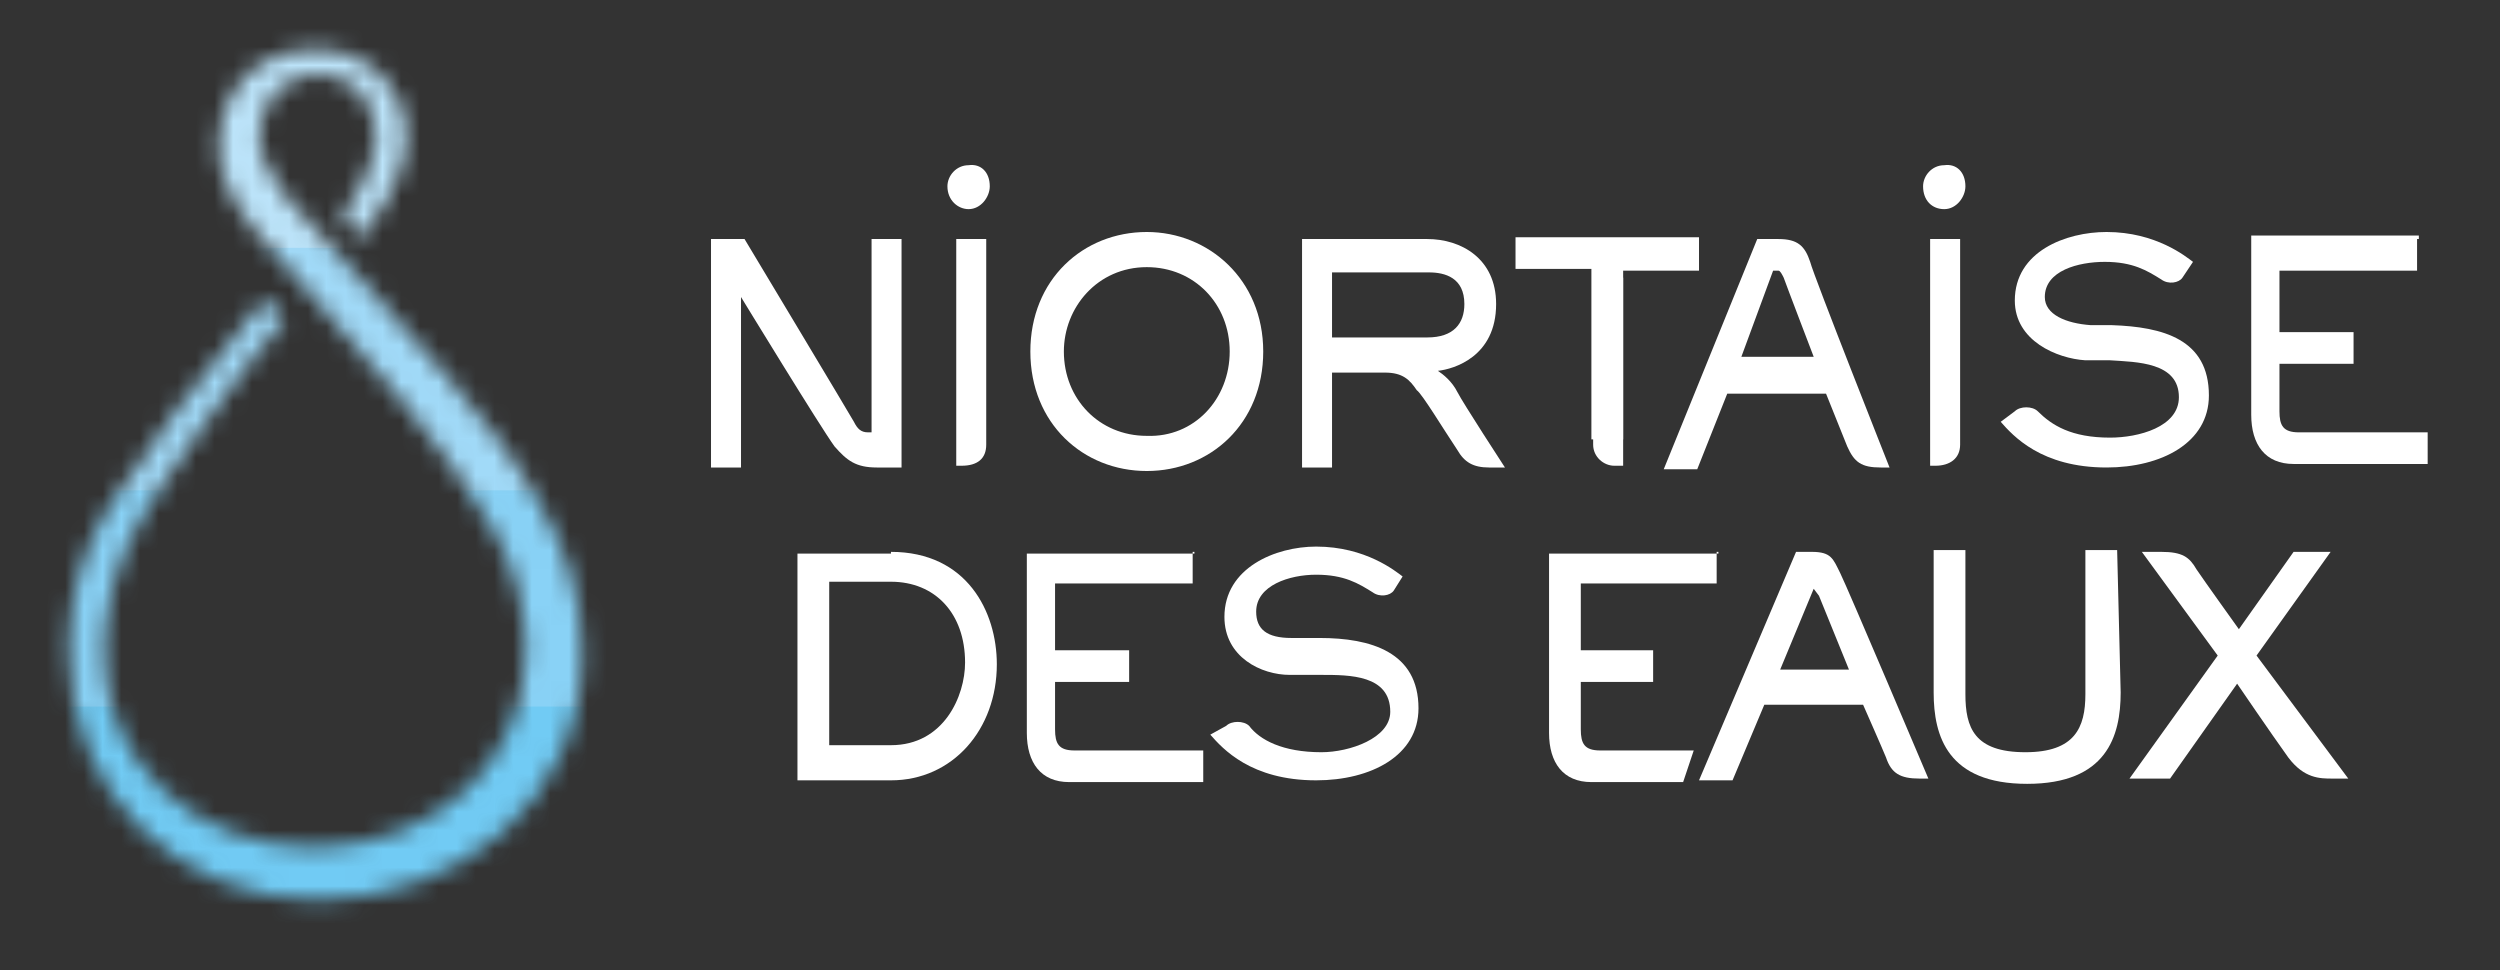 <svg width="134" height="52" viewBox="0 0 134 52" fill="none" xmlns="http://www.w3.org/2000/svg">
<rect x="0" y="0" width="134" height="52" fill="#333333" stroke="none"/>
<mask id="mask0_3212_272" style="mask-type:luminance" maskUnits="userSpaceOnUse" x="3" y="2" width="29" height="47">
<path d="M17.022 48.232C9.457 48.232 3.688 42.486 3.688 34.855C3.688 32.123 4.35 29.58 5.863 27.13C6.903 25.341 11.726 18.841 14.185 16.015L15.225 17.145C13.145 19.5 8.416 26.188 7.471 27.978C6.241 30.145 5.579 32.688 5.579 34.949C5.579 40.884 10.402 45.406 16.833 45.406C23.263 45.406 28.181 40.884 28.181 34.855C28.181 32.594 27.519 30.145 26.289 28.167C24.02 24.116 19.859 19.406 15.887 14.884C15.225 14.13 14.563 13.377 13.901 12.623C12.577 11.116 11.726 9.42 11.726 7.913C11.726 4.899 13.712 2.638 16.927 2.638C20.426 2.638 22.317 5.746 21.655 8.384C21.183 10.268 20.332 11.493 19.291 12.812L18.346 11.493C19.386 10.174 20.142 8.572 20.142 7.254C20.142 5.37 18.819 3.957 17.022 3.957C15.32 3.957 13.901 5.37 13.901 7.254C13.901 8.29 14.469 9.515 15.414 10.645C16.076 11.399 16.738 12.152 17.4 12.812C21.466 17.522 26.478 22.42 28.843 26.848C30.356 29.297 31.207 32.029 31.207 35.044C31.207 42.956 24.587 48.232 17.022 48.232Z" fill="white"/>
</mask>
<g mask="url(#mask0_3212_272)">
<path d="M40.191 24.964H-8.795V39.283H40.191V24.964Z" fill="#89D2F6"/>
<path d="M40.191 37.87H-8.795V52.188H40.191V37.87Z" fill="#71CBF4"/>
<path d="M40.191 11.964H-8.795V26.283H40.191V11.964Z" fill="#A1DAF8"/>
<path d="M40.191 -1.036H-8.795V13.283H40.191V-1.036Z" fill="#BCE4FA"/>
</g>
<path d="M103.361 41.732C103.361 41.732 103.077 41.732 102.888 41.732C101.848 41.732 101.375 41.449 101.091 40.601C100.902 40.13 99.862 37.775 99.862 37.775H94.566L92.864 41.826H91.067L96.268 29.58C96.268 29.58 96.836 29.58 97.119 29.58C98.16 29.58 98.254 29.956 98.632 30.71C99.011 31.464 103.361 41.732 103.361 41.732ZM97.214 31.558L95.417 35.891H99.105L97.498 31.935L97.214 31.558Z" fill="white"/>
<path d="M65.723 38.906C66.007 38.623 66.669 38.623 66.953 38.906C67.52 39.659 68.749 40.319 70.83 40.319C72.343 40.319 74.518 39.565 74.518 38.152C74.518 36.174 72.343 36.174 70.83 36.174H69.128C67.615 36.174 65.629 35.232 65.629 33.065C65.629 30.428 68.371 29.297 70.546 29.297C73.194 29.297 74.802 30.616 75.18 30.899L74.707 31.652C74.518 31.935 73.951 32.029 73.572 31.746C72.816 31.275 72.059 30.804 70.546 30.804C69.128 30.804 67.331 31.37 67.331 32.783C67.331 33.725 67.898 34.196 69.222 34.196H70.735C73.478 34.196 76.031 34.949 76.031 37.964C76.031 40.507 73.478 41.826 70.546 41.826C67.047 41.826 65.534 40.13 64.872 39.377L65.723 38.906Z" fill="white"/>
<path d="M47.756 29.58C51.822 29.58 53.43 32.783 53.43 35.609C53.43 39.094 51.066 41.826 47.756 41.826H42.744V29.674H47.756V29.58ZM44.446 31.181V39.942H47.756C50.593 39.942 51.728 37.304 51.728 35.514C51.728 32.877 50.12 31.181 47.756 31.181H44.446Z" fill="white"/>
<path d="M63.927 29.58V31.275H56.551V34.855H60.522V36.551H56.551C56.551 36.551 56.551 38.906 56.551 39.094C56.551 39.848 56.74 40.225 57.591 40.225C57.78 40.225 64.494 40.225 64.494 40.225V41.92C64.494 41.92 57.78 41.92 57.307 41.92C55.794 41.92 55.038 40.884 55.038 39.283C55.038 38.435 55.038 29.674 55.038 29.674H64.021V29.58H63.927Z" fill="white"/>
<path d="M92.013 29.58V31.275H84.731V34.855H88.608V36.551H84.731C84.731 36.551 84.731 38.906 84.731 39.094C84.731 39.848 84.92 40.225 85.772 40.225C85.961 40.225 90.784 40.225 90.784 40.225L90.216 41.92C90.216 41.92 84.542 41.92 85.299 41.92C83.786 41.92 83.029 40.884 83.029 39.283C83.029 38.435 83.029 29.674 83.029 29.674H92.107V29.58H92.013Z" fill="white"/>
<path d="M113.668 37.116C113.668 39.471 112.912 42.014 108.656 42.014C104.401 42.014 103.644 39.471 103.644 37.116V29.485H105.346V37.21C105.346 39 105.819 40.319 108.562 40.319C111.21 40.319 111.777 39 111.777 37.21V29.485H113.479L113.668 37.116Z" fill="white"/>
<path d="M118.869 35.138L114.803 29.58C114.803 29.58 115.37 29.58 115.843 29.58C116.978 29.58 117.356 29.862 117.735 30.522C118.113 31.087 120.004 33.725 120.004 33.725L122.936 29.58H124.922L120.95 35.138L125.867 41.732C125.867 41.732 125.678 41.732 125.016 41.732C124.354 41.732 123.503 41.732 122.652 40.601C121.706 39.283 119.91 36.645 119.91 36.645L116.316 41.732H114.141L118.869 35.138Z" fill="white"/>
<path d="M55.227 18.841C55.227 14.978 58.063 12.435 61.468 12.435C64.778 12.435 67.709 14.978 67.709 18.841C67.709 22.703 64.872 25.246 61.468 25.246C58.063 25.246 55.227 22.703 55.227 18.841ZM65.912 18.841C65.912 16.297 64.021 14.319 61.468 14.319C58.82 14.319 57.023 16.485 57.023 18.841C57.023 21.384 58.915 23.362 61.468 23.362C64.021 23.457 65.912 21.384 65.912 18.841Z" fill="white"/>
<path d="M76.504 12.812C78.301 12.812 80.192 13.848 80.192 16.297C80.192 19.123 77.922 19.783 77.071 19.877C77.355 20.065 77.828 20.442 78.112 21.007C78.395 21.573 80.665 25.058 80.665 25.058C80.665 25.058 79.908 25.058 79.814 25.058C78.963 25.058 78.49 24.775 78.112 24.116C77.355 22.985 76.22 21.101 75.937 20.913C75.558 20.348 75.18 19.971 74.234 19.971C73.951 19.971 71.397 19.971 71.397 19.971V25.058H69.79V12.812H76.504ZM71.397 14.507V18.087H76.504C77.922 18.087 78.49 17.333 78.49 16.297C78.49 14.884 77.45 14.601 76.599 14.601H71.397V14.507Z" fill="white"/>
<path d="M91.067 12.812V14.507H87.001V23.551H85.299V14.413H81.232V12.717H91.067V12.812Z" fill="white"/>
<path d="M39.907 12.812C39.907 12.812 45.675 22.42 45.77 22.609C45.959 22.985 46.148 23.174 46.526 23.174C46.716 23.174 46.716 23.174 46.716 23.174V12.812H48.323V25.058H46.999C45.864 25.058 45.392 24.681 44.73 23.927C43.973 22.891 39.718 15.92 39.718 15.92V25.058H38.11V12.812H39.907Z" fill="white"/>
<path d="M101.28 25.058C101.28 25.058 100.997 25.058 100.807 25.058C99.767 25.058 99.389 24.775 99.011 23.927C98.822 23.456 97.876 21.101 97.876 21.101H92.58L90.972 25.152H89.176L94.188 12.812C94.188 12.812 95.133 12.812 95.323 12.812C96.363 12.812 96.741 13.188 97.025 14.036C97.214 14.79 101.28 25.058 101.28 25.058ZM95.039 14.507L93.337 19.123H97.214C97.214 19.123 95.701 15.167 95.606 14.884C95.512 14.696 95.417 14.507 95.323 14.507C95.133 14.507 95.039 14.507 95.039 14.507Z" fill="white"/>
<path d="M87.001 14.884V24.964C87.001 24.964 86.906 24.964 86.528 24.964C85.96 24.964 85.393 24.493 85.393 23.833C85.393 23.268 85.393 14.884 85.393 14.884H87.001Z" fill="white"/>
<path d="M107.994 22.044C108.278 21.761 108.94 21.761 109.224 22.044C109.98 22.797 111.02 23.457 113.101 23.457C114.614 23.457 116.789 22.891 116.789 21.29C116.789 19.406 114.519 19.406 113.101 19.312H111.777C110.264 19.217 107.994 18.275 107.994 16.109C107.994 13.471 110.737 12.435 112.912 12.435C115.56 12.435 117.167 13.754 117.545 14.036L116.978 14.884C116.789 15.167 116.222 15.261 115.843 14.978C115.087 14.507 114.33 14.036 112.817 14.036C111.399 14.036 109.602 14.507 109.602 15.92C109.602 16.862 110.737 17.333 112.061 17.428H113.195C115.938 17.522 118.397 18.181 118.397 21.196C118.397 23.739 115.843 25.058 112.912 25.058C109.413 25.058 107.9 23.362 107.238 22.609L107.994 22.044Z" fill="white"/>
<path d="M129.555 12.812V14.507H122.179V17.804H126.151V19.5H122.179C122.179 19.5 122.179 21.855 122.179 22.044C122.179 22.797 122.368 23.174 123.22 23.174C123.409 23.174 130.123 23.174 130.123 23.174V24.869C130.123 24.869 123.409 24.869 122.936 24.869C121.423 24.869 120.666 23.833 120.666 22.232C120.666 21.384 120.666 12.623 120.666 12.623H129.65V12.812H129.555Z" fill="white"/>
<path d="M52.862 12.812C52.862 12.812 52.862 23.362 52.862 23.833C52.862 24.587 52.39 24.964 51.539 24.964H51.255V12.812H52.862Z" fill="white"/>
<path d="M53.052 9.986C53.052 10.551 52.579 11.21 51.917 11.21C51.349 11.21 50.782 10.739 50.782 9.986C50.782 9.42 51.255 8.855 51.917 8.855C52.579 8.761 53.052 9.232 53.052 9.986Z" fill="white"/>
<path d="M105.063 12.812C105.063 12.812 105.063 23.362 105.063 23.833C105.063 24.587 104.495 24.964 103.739 24.964H103.455V12.812H105.063Z" fill="white"/>
<path d="M105.346 9.986C105.346 10.551 104.874 11.21 104.212 11.21C103.55 11.21 103.077 10.739 103.077 9.986C103.077 9.42 103.55 8.855 104.212 8.855C104.874 8.761 105.346 9.232 105.346 9.986Z" fill="white"/>
</svg>
